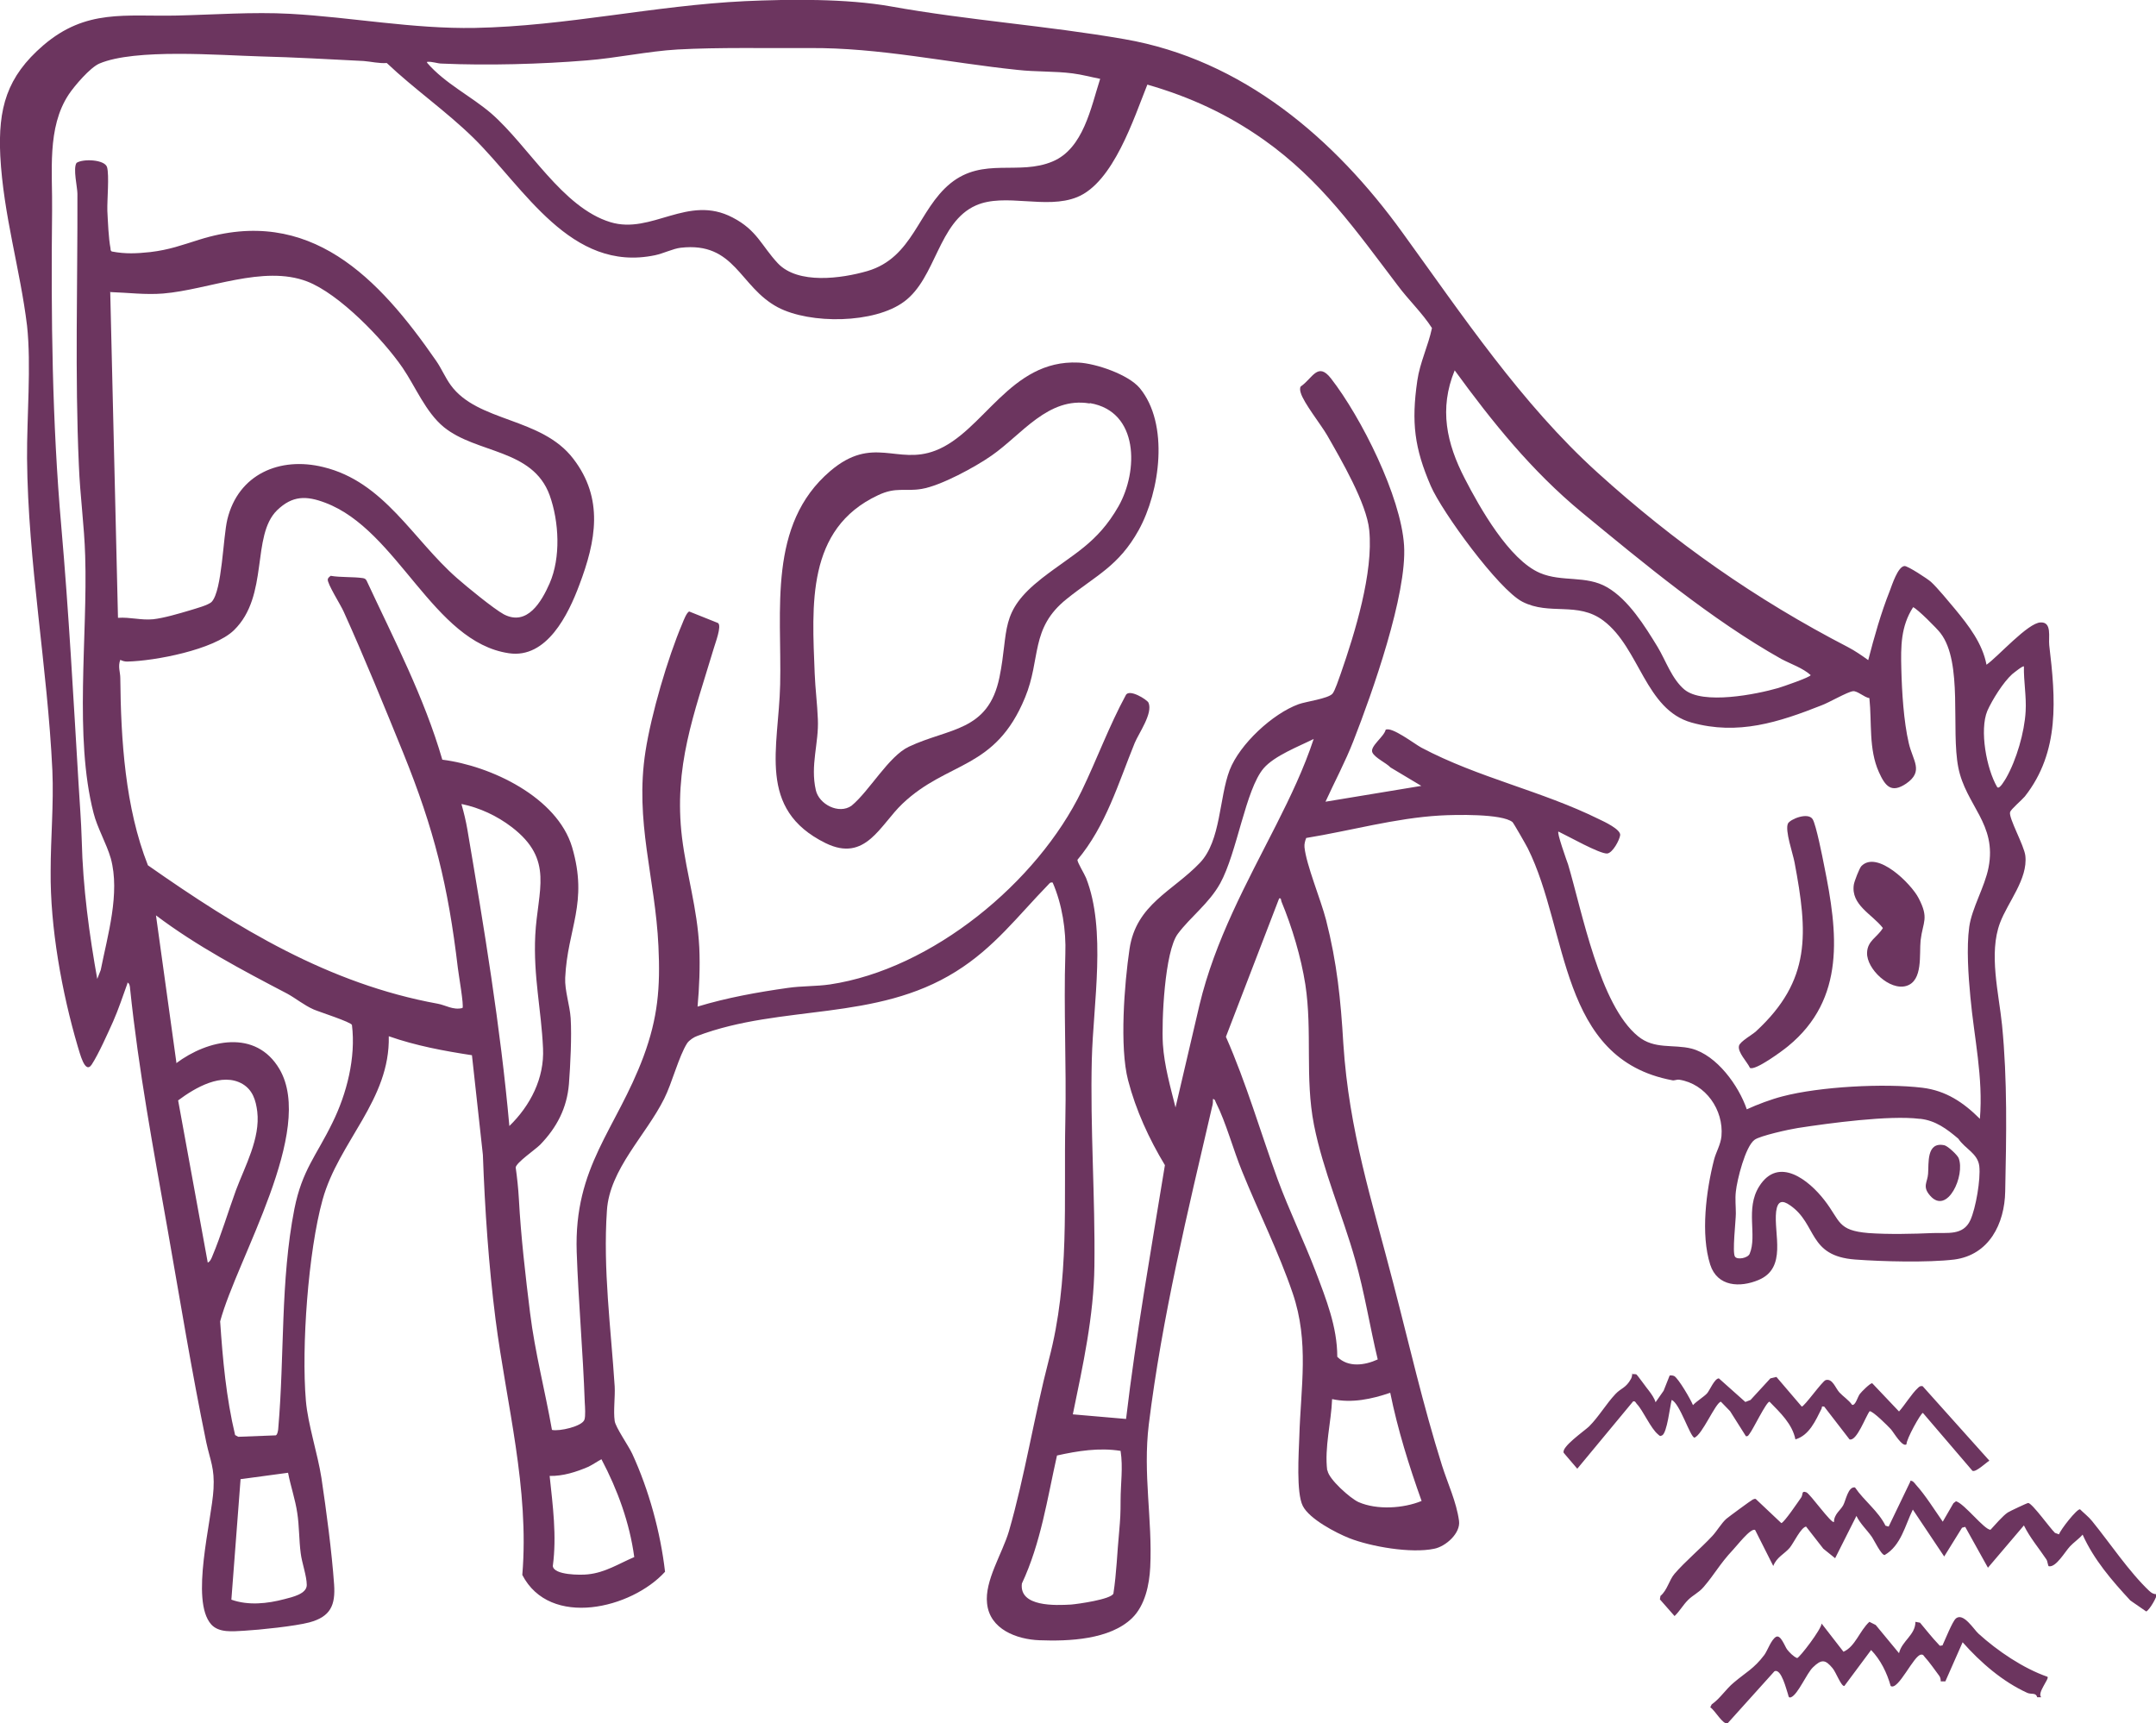 <?xml version="1.0" encoding="UTF-8"?>
<svg xmlns="http://www.w3.org/2000/svg" id="Layer_2" version="1.1" viewBox="0 0 749.2 598.8">
  <defs>
    <style>
      .st0 {
        fill: #6c355f;
      }
    </style>
  </defs>
  <g id="Layer_1-2">
    <g>
      <path class="st0" d="M44.3,341.7c-1.6,4.4-3.1,9-5,13.3-1.9,4.2-5,11.2-7.4,14.9s-4.2-4.2-4.9-6.3c-5.5-18.7-9.6-41.4-9.4-60.9,0-11.5,1.1-23.2.6-34.9-1.7-36.2-8.5-72.3-8.8-108.5-.1-14.2,1.5-32.4,0-46.1C7,93.5,1.2,74.8.1,54.2-.7,37.6,2.3,26.7,15.1,15.7,30,3,43.5,5.8,61.5,5.4c12.9-.3,26.3-1.3,39.3-.6,21.6,1.2,42.6,5.3,64.3,4.9,31.5-.6,62.3-7.8,93.8-9.3,15.6-.7,35.2-.9,50.5,1.8,27.3,4.9,54.3,6.7,81.3,11.4,41.1,7.1,73.1,34.6,96.7,67.3,20.8,28.7,41.3,59.4,67.7,83.3,26.7,24.2,55,44.1,87.1,60.7,2.3,1.2,4.8,2.9,7,4.5,2.1-8.1,4.4-16.3,7.5-24.1.8-2.1,2.8-8.4,5.1-8.6,1.1-.1,8.1,4.5,9.2,5.5,2.3,2.1,6.3,7,8.4,9.5,4.7,5.7,9.5,11.9,10.9,19.3,4-2.8,14.4-14.6,18.8-14.7,4-.2,2.7,5.1,3,7.9,2.2,18.5,3.8,37-8.5,52.6-1,1.2-4.8,4.4-5.1,5.4-.6,2,4.9,11.6,5.3,15.2.9,8.1-6.1,16.1-8.8,23.3-4,10.6-.4,24.6.7,35.5,1.9,19.2,1.5,38.6,1.1,57.8-.2,11.3-5.6,22.1-17.7,23.7-9.1,1.1-25.1.7-34.4,0-16.5-1.2-13.2-12.3-22.6-18.8-2.8-2-4.4-1.6-4.9,2.1-.9,7.8,3.9,19.6-6.1,23.8-6.4,2.7-14.3,2.4-16.8-5.3-3.4-10.6-1.4-25.8,1.3-36.4.7-2.8,2.3-5.2,2.6-8.3.8-9.1-5.5-18.2-14.7-19.6-.9-.1-1.8.4-2.4.2-39.5-7.4-35.9-51.9-50.2-80.6-.6-1.2-4.9-8.7-5.3-9.1-3.6-3-20.1-2.6-25.2-2.3-15.6.9-31.1,5.3-46.5,7.8-.4,1-.7,2.1-.6,3.2.6,6.1,5.7,18.3,7.5,25.3,3.8,14.9,5.1,27.7,6,43,2,30.5,9.9,54.3,17.4,83.4,5.6,21.5,10.2,41.9,16.9,63.2,2,6.3,5,12.6,5.9,19.2.6,4.3-4.6,8.9-8.6,9.7-8,1.7-22-.7-29.6-3.7-4.5-1.8-13.8-6.6-16.1-11.2s-1.4-18.2-1.2-23.9c.5-17.4,3.5-33-2.3-50-4.9-14.4-11.9-28.3-17.6-42.4-3-7.3-5.6-17-9-23.7-.3-.5-.3-1.3-1.1-1.4,0,.9,0,1.8-.3,2.7-8.5,36.5-17.4,73.2-22,110.4-2.1,17.3,1.3,33,.5,49.6-.3,6.1-1.8,13.3-6.3,17.7-7.7,7.5-22,8.1-32.2,7.7-7.9-.3-17.3-3.8-18.2-12.8-.9-7.9,5.3-17.3,7.6-25.1,5.5-19,8.8-40.1,13.9-59.7,7.3-27.7,5.1-54.6,5.7-83.1.4-19.1-.6-38.6,0-57.8.3-8.2-1.1-17.2-4.4-24.8-.9-.2-1.1.3-1.6.8-10.6,10.9-18.7,21.8-32,30.1-27.9,17.5-60.5,11.3-89.9,22.4-1.2.4-2.8,1.5-3.5,2.5-2.9,4.5-5.3,14-8,19.3-6.3,12.7-19,24.5-19.9,38.9-1.4,20.4,1.4,40.9,2.7,61.1.2,3.7-.5,8.4,0,12,.3,2.2,4.8,8.6,6.1,11.4,5.8,12.6,9.8,27.2,11.4,41-11.6,12.8-40,19.7-49.6,1.1,2.5-30-5.5-59.3-9.3-88.8-2.4-18.9-3.7-38.1-4.4-57.2l-3.8-34.6c-9.8-1.5-19.5-3.3-28.9-6.6.5,22.2-17.4,36.6-23,56.8-5,18-7.4,51.3-5.8,69.9.7,8.2,4.1,18.4,5.4,26.8,1.7,11.4,3.6,25.6,4.4,37,.5,7.2-1.2,11.2-8.6,13.2-4.9,1.3-17.3,2.6-22.7,2.9-3.9.2-8.7.8-11.4-2.2-7.4-8.3.2-36,.8-47.1.4-7.2-1.1-9.7-2.5-16.1-5.1-24.7-9.1-49.4-13.5-74.3-5-28.3-10-54.8-13-83.5,0-.5-.2-2.1-1-2h0ZM148.4,21.8c6.3,7.3,15.2,11.5,22.4,17.7,13,11.4,24.6,32.6,41.3,37.7,14.4,4.4,26.9-9.8,42.5-1.6,8.5,4.4,10,9.8,15.7,15.9,7,7.4,22.1,5.3,31.1,2.7,16-4.7,17.6-21.3,28.9-30.5,11.4-9.2,23.7-2.6,35.5-7.6,10.7-4.5,13.3-18.8,16.5-28.7-3.1-.6-6.4-1.5-9.6-1.9-6.2-.8-12.8-.5-19-1.2-24.2-2.5-48.1-7.8-72.5-7.6-14.7.1-31.3-.3-45.8.5-10.3.6-21.2,3-31.6,3.8-15.7,1.3-34.6,1.8-50.2,1.1-1.7,0-3.4-.8-5.2-.6h0ZM33.4,341.2l1.6-4.1c2.4-12.1,6.8-26.7,3.5-38.8-1.5-5.2-4.7-10.6-6-15.8-6.8-26.5-2-61.4-2.9-89.3-.3-10.5-1.8-21.1-2.2-31.6-1.4-31.5-.4-62.9-.5-94.3,0-2.2-1.6-8.8-.3-10.7,2.2-1.5,9.8-1.2,10.6,1.5.8,2.8,0,11.4.1,15.1.2,3.8.4,9.5,1.1,13.1,0,.4,0,.9.5,1.1,4.7.9,8.6.7,13.3.2,6.7-.8,10.9-2.4,17-4.3,38.5-12.1,62.5,13.4,82.3,42,1.9,2.7,3.2,5.9,5.1,8.5,9.4,13,31.5,11.1,42.6,25.6,10.7,13.9,7.9,28.6,2.1,43.9-3.8,10.2-11.3,25.7-24.5,23.7-26.4-3.9-38.5-42.8-63.8-52.3-6.6-2.5-11.4-2.5-16.7,2.6-9.1,8.9-2.7,29.7-15,41.7-7,6.8-27.5,10.7-37.1,10.9-.9,0-1.6-.2-2.4-.6-.9,2.3,0,4.3,0,6.3.2,21.5,1.7,45.1,9.6,65.1,31.1,21.8,62.8,41.2,100.7,48.1,2.8.5,5.3,2.3,8.6,1.5.6-.6-1.4-12-1.6-13.9-3.4-28.7-8.2-48.1-19-74.8-6.5-16-13.6-33.4-20.7-49.1-.9-2.1-5.8-9.8-5.5-11.2.1-.5.6-.9,1-1.2,3.4.6,7.9.3,11.2.8.6.1,1,.3,1.3.9,9.5,20.4,20,40.5,26.3,62.2,16.8,2.1,39.9,13,45.1,30.4,5.7,19.4-1.6,28.2-2.4,45.4-.2,4.4,1.6,9.5,1.9,14,.4,6.3-.1,16.4-.6,22.9-.7,8.4-4.2,15.1-10,21.1-1.7,1.7-8.3,6.2-8.5,7.9.5,3.6.9,7.3,1.1,10.9.7,13,2.3,26.8,3.9,39.7,1.7,13.7,5.2,27,7.6,40.6,2.4.6,10.6-1.2,11.3-3.6.4-1.2.2-4.4.1-5.9-.6-17.4-2.2-34.9-2.8-52.3-1-29.8,13.7-42.5,23.2-67.9,5-13.5,5.9-24,5.2-38.4-1.1-23.8-8.3-43.3-4.5-67.7,2-12.9,7.7-32.4,12.8-44.4.4-1,1.5-3.9,2.4-4.2l10,4c1.4,1-1,7.1-1.5,8.9-6.8,22.7-14,41-11,65.7,1.6,12.9,5.3,24.4,6,38.2.3,6.6,0,13.9-.6,20.5,10.2-3.1,20.8-5,31.4-6.5,4.8-.7,9.8-.5,14.6-1.2,35.5-5.3,72.1-35.5,87.5-67.3,5.3-11,9.5-22.5,15.3-33.2,1.1-2.4,7.4,1.5,7.9,2.6,1.6,3.7-3.4,10.6-4.8,14-5.7,14-10,28.8-19.9,40.6,0,1,2.4,4.8,3,6.3,7.1,18,2.5,43.7,2,63-.6,23.8,1.2,47.9.9,71.8-.2,17.5-4,34.6-7.5,51.6l18.5,1.6c3.5-29.5,8.7-58.8,13.5-88.2-5.5-9.1-10.1-19.1-12.8-29.5-3-11.5-1.3-33.5.5-45.6,2.3-15.6,15.1-20.1,24.5-30,7.3-7.7,6.6-22.5,10.3-32.2,3.5-9,14.9-19.6,24-22.9,2.5-.9,10.1-1.9,11.7-3.6.9-1,2.3-5.4,2.9-7,4.9-14.1,11.4-35.1,9.9-49.9-.9-9.3-9.8-24.5-14.6-32.9-2.2-3.8-8.2-11.3-9.2-14.8-.2-.6-.4-1.6,0-2.2,4.1-2.8,5.9-8.7,10.5-2.8,10.5,13.5,24.3,41,25.4,58,1.1,17-11.1,51.4-17.6,68-2.8,7.2-6.5,14.1-9.7,21.1l33.3-5.5-10.7-6.4c-1.5-1.6-5.4-3.3-6.3-5.2-1-2.1,4.1-5.5,4.6-7.9,2.1-1.2,10,4.9,12.4,6.2,19.8,10.5,41.8,15,61.8,24.9,1.7.8,7.5,3.5,7.3,5.5-.2,1.7-2.6,6.2-4.5,6.4-2.6.2-13.9-6.2-16.9-7.6-.9-.3,3,10.6,3.3,11.4,4.9,16.5,11,48.9,24.3,59.7,5.7,4.7,12.3,2.7,18.6,4.3,8.8,2.3,16.4,12.9,19.2,21.1,3.7-1.7,8.5-3.5,12.4-4.5,12.9-3.4,35.4-4.6,48.6-3,8.2,1,14.3,5.1,20,10.8,1.2-14.4-2-28.1-3.3-42.3-.7-7.3-1.4-17.2-.4-24.4.9-6.5,5.4-13.9,6.7-20.6,3-15.2-7.9-21.6-10.5-34.8s1.7-36.5-6.2-46.7c-1.2-1.6-8-8.4-9.5-9-4.3,6.7-4.3,13.6-4.1,21.5s.8,18.1,2.6,25.8c1.4,6.1,5.3,9.7-.9,14-5.2,3.5-7.3.9-9.5-4-3.6-8-2.4-17.2-3.3-25.7-1.7-.2-4.2-2.6-5.7-2.4-1.9.2-8.4,4-10.9,4.9-14.9,5.9-29.1,10.5-45.2,6s-18-25.9-30.6-35.4c-9-6.8-18.7-1.7-28.2-6.6-8.3-4.3-27.9-31.2-31.8-40.2-5.7-13.2-6.8-22.1-4.7-36.6.9-6.3,3.8-12.1,5.1-18.3-3.4-5.3-8.2-9.8-11.9-14.8-14.5-19.1-26.6-36.5-46.5-50.6-12.6-8.9-25.6-14.9-40.5-19.2-4.7,11.7-11.8,34-24.4,39.1-10.8,4.4-25.1-1.6-35.2,2.9-13.1,5.8-13.8,25.2-24.9,33.4-10.3,7.7-32.7,7.9-43.9,2-13.4-7.1-14.8-22.9-33.8-20.7-2.6.3-6,2-8.9,2.6-29.3,6.1-45.4-23.4-63.1-40.8-9.5-9.3-20.5-16.9-30.1-26-2.7.2-5.5-.5-8-.7-12-.6-24-1.3-36-1.6-14.2-.4-43.5-2.8-55.9,2.5-3.2,1.4-8.6,7.7-10.6,10.7-7.7,11.6-5.6,27-5.8,40.6-.4,36.3,0,73.2,3.2,109.6,2.6,29.7,4.2,59.5,6,89.4.4,6.9.9,12.7,1.1,19.6.4,16.4,2.6,32.7,5.5,48.8h0ZM38.3,101.3l2.7,113.4c4.2-.3,8,.9,12.2.5,3.7-.4,9.1-2,12.8-3.1,1.9-.6,6.5-1.8,7.6-3,3.6-4,3.9-22.4,5.4-28.6,3.8-15.7,18.2-21.9,33.3-18.2,21.2,5.1,31.1,25.1,46.5,38.6,3.4,3,12.8,10.7,16.3,12.6,8.1,4.2,13.1-4.4,15.9-10.8,3.9-8.9,3.3-21.4,0-30.6-5.9-16.2-25.4-14.4-36.8-23.7-6.3-5.2-9.8-14-14.3-20.6-6.8-9.9-22-25.7-33.2-30-15.2-5.8-34.3,2.9-50,4.2-6.1.5-12.2-.3-18.3-.5h0ZM585.3,239.6c6.4,5.4,25,1.7,32.6-.5,1.4-.4,11.3-3.8,11.3-4.5-2.8-2.5-6.8-3.8-10.2-5.6-24.2-13.6-47.9-33.3-69.4-51-17.3-14.3-31-31.3-44.1-49.3-5.5,13.4-2.8,25.4,3.5,37.6,5.2,10.1,15.4,28.2,26.1,32.8,7.7,3.3,16,.7,23.4,5s13.1,13.5,17.5,20.7c2.9,4.8,4.9,11.1,9.4,14.9h0ZM694.1,273.6c.8.7,2.6-2.6,3-3.2,3.6-6.3,6.4-15.9,6.8-23.2.3-5.2-.7-10.4-.6-15.6-.3-.4-3.6,2.3-4.1,2.7-3.1,2.8-6.9,8.9-8.6,12.7-2.8,6.7-.3,20.2,3.4,26.5h0ZM408.5,384.8l8.3-35.5c5.4-22.6,16.4-42.4,26.7-62.7,4.9-9.7,9.6-19.5,13-29.8-5.2,2.6-13.6,5.8-17.4,10.2-6.3,7.4-9.2,29.3-15.1,40-3.9,7-10.3,11.6-14.7,17.5-4.6,6.1-5.7,30.5-5.2,38.4.5,7.5,2.6,14.8,4.4,22h0ZM160.4,279.6c.8,2.8,1.5,5.7,2,8.6,5.8,34.2,11.5,68.5,14.6,103.1,7.3-7.1,12.2-16.6,11.7-27-.6-13.5-3.4-24.9-2.7-39.3.8-15.7,6.7-26.2-8.2-37.6-5.1-3.9-11.1-6.7-17.4-8h0ZM478.8,472.6c-2.8-11.6-4.6-23.4-7.9-34.9-4.4-15.6-11.1-30.7-14.3-46.8-3.2-16.4-.5-32.4-3-48.8-1.5-9.5-4.6-19.9-8.3-28.8-.2-.5,0-1.3-.8-1.1l-18.5,48.1c7.1,16.1,12,33.1,18,49.6,4,10.8,9.1,21.3,13.2,32,3.6,9.5,7.5,19.2,7.5,29.6,3.8,3.8,9.5,3,14.1.9h0ZM61.2,369.5c11.1-8.3,27.7-11.9,35.9,2,12.6,21.4-14.7,65.8-20.6,87.7.9,13.3,2.1,26.5,5.2,39.5l1.1.6,13-.5c.6-.1.9-1.9.9-2.5,2.2-25.2.7-51.2,5.6-76.2,2.7-13.5,7.6-18.4,13.2-29.9,5-10.1,8.2-22.7,6.8-34-.2-1-11.5-4.6-13.3-5.4-3.4-1.5-6.1-3.8-9.2-5.5-15.7-8.2-31.4-16.5-45.6-27.2l7.1,51.2h0ZM72.1,438.8c.9-.3,1.4-1.5,1.7-2.3,3-7.1,5.5-15.5,8.2-22.9,3.1-8.3,8.5-18,7.4-27.3-.5-4-1.6-7.5-5.1-9.6-7.2-4.2-16.5,1.3-22.4,5.7l10.3,56.4h0ZM667,388.8c-10.5-1.3-31.3,1.5-42.3,3.2-2.7.4-13.2,2.7-15,4.1-3.2,2.3-6.1,14-6.5,18-.3,2.5,0,5.1,0,7.6s-1.3,13.6-.3,15c.8,1.2,4.5.5,5.1-1,2.7-6.4-1.6-15.6,3.3-23.4,6.7-10.7,17.3-2.2,22.7,4.8,5.6,7.2,4.4,10.5,15.3,11.4,6.9.5,15.5.3,22.4,0,4.9-.2,10.5,1,13-4.5,1.9-4.2,3.6-14.2,3.1-18.7s-4.9-6-7.3-9.6c-4-3.4-7.9-6.3-13.2-6.9h0ZM461.3,511c.4,3,7.9,9.7,10.8,11,6.4,2.8,15.6,2.2,21.9-.4-4.4-12.3-8.3-24.8-10.9-37.6-6.4,2.2-13.4,3.7-20.2,2.2-.3,8-2.7,16.8-1.7,24.8ZM389.4,504.2c-7.4-1.2-14.9,0-22.1,1.6-3.4,15.1-5.6,30.4-12.2,44.5-1,8.2,11.8,7.6,17.1,7.3,2.4-.2,13.8-1.8,14.7-3.8,1.1-7.1,1.3-14.3,2-21.5.4-4.6.5-6.3.5-10.9,0-5.8.9-11.4,0-17.2h0ZM191,512.9c1.1,10.4,2.5,20.9,1.1,31.3.3,3.2,9.7,3.2,12.2,2.9,6-.6,10.7-3.7,16.1-6-1.6-11.9-5.8-23.4-11.4-34-1.5.8-2.9,1.8-4.5,2.6-4.2,1.8-8.8,3.3-13.5,3.2h0ZM83.6,514l-3.2,41.9c5.9,2.1,12.5,1.4,18.5-.2,2.7-.7,7.7-1.8,7.7-4.9s-1.7-7.7-2.1-11c-.6-4.5-.5-9.5-1.2-14-.7-4.8-2.3-9.3-3.2-14l-16.3,2.2h0Z"></path>
      <path class="st0" d="M663.6,514.6c1.1-.2,1.6.7,2.2,1.4,3.2,3.5,6.5,8.8,9.3,12.8l3.7-6.4.9-.7c2.9.8,9.9,10,12,9.9,1.4-1.5,4.3-4.9,6-6,.6-.4,6.7-3.3,7.1-3.3,1.4.1,7.6,8.8,9.3,10.4l1.4.5c.5-1.6,6.2-8.9,7.3-8.7,1.3,1.3,3,2.6,4.2,4.1,6.1,7.5,12.9,17.7,19.9,24.3.8.7,1.4,1.1,2.5,1.1.4.5-2.4,5.5-3.6,6l-5.5-3.8c-6.4-6.9-12.7-14.2-16.6-22.9-1.3,1.5-3.1,2.7-4.4,4.1-1.7,1.8-4.8,7.3-7.3,6.9-.4,0-.4-1.7-.9-2.4-2.6-3.9-5.7-7.5-7.8-11.8l-12.5,14.7-7.9-14.2-1.1.3-6.2,10-10.9-16.3c-2.7,5.5-4.1,12.5-9.8,15.8-1.2,0-3.7-5.3-4.5-6.4-1.7-2.4-4-4.5-5.3-7.2l-7.4,14.7-4.1-3.3-6-7.7c-1.8.3-4.3,5.7-5.7,7.4-1.9,2.2-4.5,3.2-5.7,6.3l-6.3-12.5c-1.5-.9-6.5,5.7-7.8,7-4.5,4.8-6.3,8.4-10.1,12.8-1.7,2-3.7,2.8-5.4,4.5-1.8,1.8-2.9,3.9-4.7,5.6l-5.1-5.8.2-1.2c2.4-2,3-5.5,4.9-7.7,3.7-4.3,9.1-8.8,13.1-13.1,1.6-1.7,3.2-4.5,4.9-6,.7-.6,8.7-6.5,9.2-6.7.3-.1.6-.3,1-.2l8.9,8.4c1-.2,5.9-7.5,6.9-8.9.7-1,0-2.5,1.8-1.8,1.3.5,8.7,11,9.6,10.3,0-2.7,2.3-4.1,3.2-5.8.9-1.6,1.7-6.6,4.1-6.2,3.2,4.7,8.1,8.2,10.6,13.3l1.1.3,7.6-15.8h0Z"></path>
      <path class="st0" d="M567.1,477.5c0,0,1.2,0,1.5.1s3.7,4.9,4.4,5.7c.9,1.2,1.9,2.6,2.3,4l2.8-4,2.1-5.3c.6-.1,1.1,0,1.6.2,1.5.9,5.7,8.1,6.5,10.1,1.3-1.4,3.8-2.9,4.9-4.1.9-1,2.6-5.2,4.1-5.2l9.2,8.2,1.8-.7,6.9-7.5,2.1-.5,8.8,10.3c.9,0,7.1-8.8,8.3-9.2,2.4-.7,3.4,2.8,4.8,4.3,1.3,1.4,3.2,2.6,4.4,4.3,1.2.3,1.9-2.8,2.7-3.8.5-.7,3.7-3.9,4.3-3.7l9.3,9.8c2-2.2,4.4-6.2,6.6-8.2.5-.5.8-.7,1.6-.6l23.2,25.9c-1.2.7-4.8,4.2-5.9,3.5l-17.2-20.1c-.7,0-5.8,9.2-5.7,10.9-1.4,1.2-4.5-4.2-5.4-5.2-1.1-1.2-6.2-6.3-7.4-6.3-1.4,1.8-4.5,10.6-7,9.8l-8.8-11.4c-1.1-.2-.7.2-.9.7-2.1,4.2-4.3,9.3-9.1,10.7-1.1-5.4-5.3-9.3-9-13.1-1.1,0-5.7,9.6-6.9,11.1-.4.5-.5,1-1.3.9l-5.5-8.7-3.2-3.3c-1.9.4-6.5,11.6-9.2,12.5-1.5-.3-5.1-12-7.9-13.1-.6,2.3-1.6,11.4-3.3,12.3-.8.4-.8.2-1.4-.3-2.6-2.1-5.2-8.3-7.4-10.6-.4-.4-.5-1.1-1.3-.9l-19.4,23.4-4.7-5.5c-1-2,7-7.5,8.8-9.2,3.4-3.4,5.9-7.8,9.2-11.3,2-2.1,3.6-2,5.4-5.3.4-.7.4-1.9.4-2h0Z"></path>
      <path class="st0" d="M675,571.8c.9-1.9,3.4-8.2,4.6-9.3,2.6-2.4,6.4,3.9,7.9,5.2,6.6,6,15.6,12.1,24,15,.7.7-3.7,5.6-2.2,7.1h-1.4c-.4-1.7-2-.9-3.4-1.5-8.6-3.9-16.3-10.6-22.5-17.6l-6,13.6h-1.6c0-.7-.1-1.3-.5-1.9-1.1-1.5-3.9-5.4-5-6.5-.4-.4-.5-1-1.3-.9-2.5,0-8,12.7-10.6,10.9-1.3-4.6-3.5-9.1-6.8-12.5l-9.3,12.5c-1.1.2-2.9-4.8-4.1-6.2-2.5-3-3.8-3.2-6.8-.3-2.2,2.1-5.2,9.4-7.6,10.4-1,.4-.9-.6-1.1-1.1-.5-1.3-2.3-9.1-4.7-7.9l-16.3,18.1c-1.7.4-4.3-4.5-6-5.6l.5-1c3-2.1,4.9-5.3,7.7-7.6,4.1-3.5,7-4.8,10.6-9.6,1.1-1.5,2.4-5.4,4.1-6.3,1.6-.8,3,3.3,3.8,4.4.8,1,2.2,2.5,3.5,3,.9-.2,8.4-10,8.5-12l7.6,9.8c4.1-1.8,5.6-7.3,9-10.4l2.2,1.1,8.1,9.8c1-4.3,5.7-6.3,5.7-10.9l1.6.3c2.1,2.5,4.2,5.2,6.5,7.6.4.5.4.5,1.1.3h0Z"></path>
      <path class="st0" d="M374.8,126c6,.3,17.2,4.1,21.2,8.8,10.4,12.5,7.1,36-.3,49.4-7,12.6-14.8,15.7-25.1,24-12.7,10.2-8.8,20.7-14.4,34.2-10.4,25.3-26.8,21.9-42.6,36.9-7.8,7.4-12.8,20.5-26.7,13.7-24-11.8-16.3-33.1-15.8-55.1.6-25.9-4.4-55.6,17.4-74.2,14.8-12.6,23.2-2,36.5-7.1,16.8-6.4,25.9-31.7,49.7-30.6h0ZM378.6,140.2c-14.4-2.4-23.5,10.8-34,18.1-5.7,4-17.7,10.5-24.3,11.6-5.9,1-8.9-.8-15.2,2.2-25,11.7-22.9,38.3-22,61.9.2,5.3.9,10.6,1.1,15.9.4,8.3-2.7,16-.7,24.7,1.1,4.9,8,8.5,12.4,5.4,6.2-5.1,12.9-17.2,19.9-20.5,14-6.6,27.6-5.2,31.5-24.1,3.4-16.6-.3-22.6,14.7-34.4,10.9-8.5,19.3-12.1,26.7-25.1,6.9-12.2,7.1-32.9-9.9-35.8h0Z"></path>
      <path class="st0" d="M608.1,371.1c-.9-2-4.4-5.5-3.8-7.7.4-1.5,4.6-3.8,5.9-5,19.3-17.8,18-34.2,13.4-58.7-.6-3.2-3.4-11.1-2.3-13.5.7-1.5,7-4.1,8.6-1.5,1.2,2,3.4,13.1,4,16.2,4.7,23.1,7.6,46.2-12.6,62.7-1.8,1.5-11.4,8.6-13.2,7.5h0Z"></path>
      <path class="st0" d="M646.8,301c5.5-5.7,17.4,6.2,19.9,11.1,3.7,7.1,1.5,8.1.7,14.7-.5,4.8.9,14-4.9,15.8-5.8,1.8-13.9-5.9-13.7-11.5.1-4.2,3.6-5.4,5.5-8.6-3.7-4.8-11.2-8-10.1-15.1.2-1.2,1.9-5.6,2.6-6.4h0Z"></path>
      <path class="st0" d="M675.7,398c1.2.3,4.4,3.3,4.9,4.4,2.4,6-3.9,20-9.9,13.1-2.8-3.2-.9-4.6-.7-7.6.3-3.5-.7-11.3,5.7-9.9h0Z"></path>
    </g>
  </g>
</svg>
